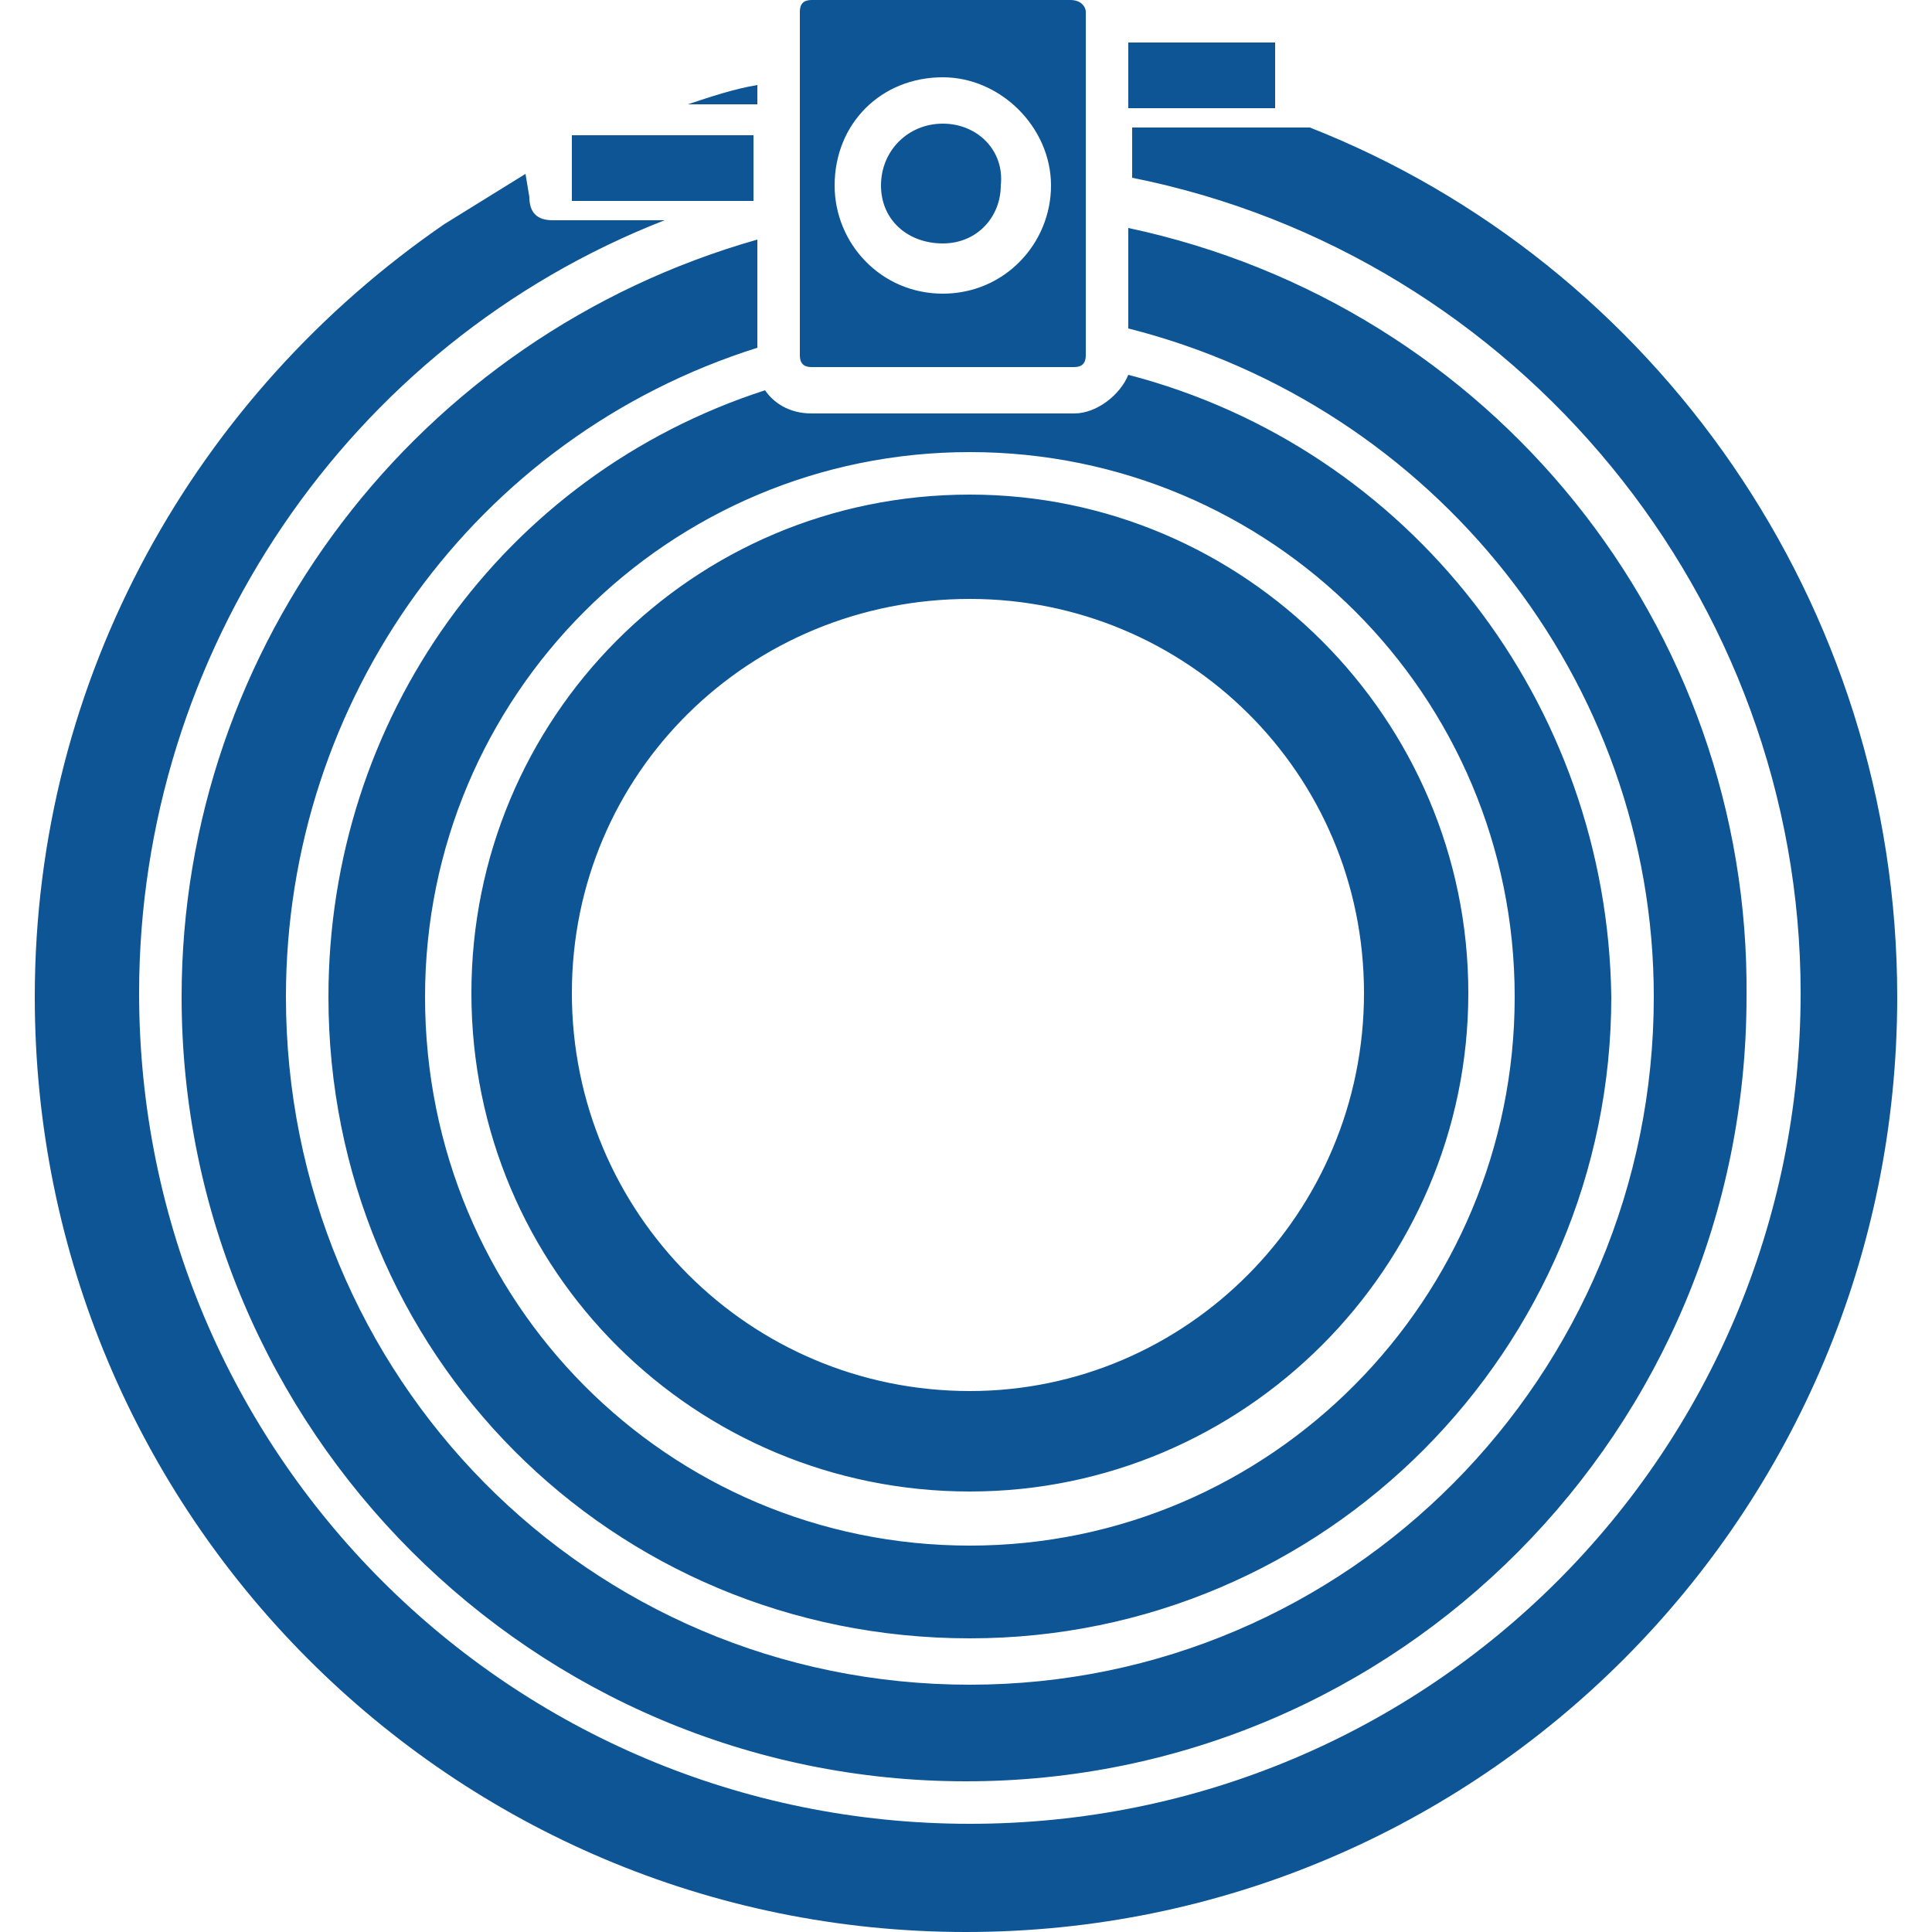 <?xml version="1.0" encoding="utf-8"?>
<!-- Generator: Adobe Illustrator 27.9.1, SVG Export Plug-In . SVG Version: 6.00 Build 0)  -->
<svg version="1.1" id="Capa_1" xmlns="http://www.w3.org/2000/svg" xmlns:xlink="http://www.w3.org/1999/xlink" x="0px" y="0px"
	 viewBox="0 0 50 50" style="enable-background:new 0 0 50 50;" xml:space="preserve">
<style type="text/css">
	.st0{fill:#0D5594;}
</style>
<path class="st0" d="M-129-473.9L-129-473.9L-129-473.9z"/>
<g>
	<g>
		<path class="st0" d="M29.2,1.1h3.8v1.7h-3.8C29.2,2.8,29.2,1.1,29.2,1.1z M13.6,4.5l-2.1,1.3c-6.4,4.4-10.6,11.7-10.6,20
			C0.9,39.2,11.7,50,25,50s24.1-10.8,24.1-24.2c0-10.2-6.3-19-15.2-22.5c0,0-0.1,0-0.2,0h-4.4v1.3c10,2,17.3,10.9,17.3,21.1
			c0,11.9-9.6,21.5-21.5,21.5c-11.9,0-21.5-9.6-21.5-21.5c0-8.8,5.4-16.8,13.6-20h-2.9c-0.4,0-0.6-0.2-0.6-0.6 M14.8,3.5h4.7v1.7
			h-4.7V3.5z M27.7,0H21c-0.2,0-0.3,0.1-0.3,0.3v8.9c0,0.2,0.1,0.3,0.3,0.3h6.8c0.2,0,0.3-0.1,0.3-0.3V0.3C28.1,0.2,28,0,27.7,0z
			 M24.4,2c1.5,0,2.8,1.3,2.8,2.8c0,1.5-1.2,2.8-2.8,2.8s-2.8-1.3-2.8-2.8C21.6,3.2,22.8,2,24.4,2z M24.4,3.2
			c-0.9,0-1.6,0.7-1.6,1.6c0,0.9,0.7,1.5,1.6,1.5s1.5-0.7,1.5-1.5C26,3.9,25.3,3.2,24.4,3.2z M25.1,11.7c7.8,0,14.1,6.3,14.1,14.1
			c0,7.8-6.3,14.2-14.1,14.2c-7.8,0-14.1-6.3-14.1-14.2C11,18,17.3,11.7,25.1,11.7z M29.2,5.9v2.6c7.9,2,13.6,9.1,13.6,17.3
			c0,9.8-7.9,17.8-17.7,17.8c-9.9,0-17.7-8-17.7-17.8c0-7.7,4.9-14.5,12.2-16.8V6.2C10.8,8.7,4.7,16.7,4.7,25.8
			C4.7,37,13.8,46.1,25,46.1c11.2,0,20.2-9.1,20.2-20.3C45.3,16.2,38.6,7.9,29.2,5.9L29.2,5.9z M29.2,9.7c-0.2,0.5-0.8,1-1.4,1H21
			c-0.6,0-1-0.3-1.2-0.6C13,12.3,8.5,18.6,8.5,25.8c0,9.2,7.3,16.6,16.6,16.6c9.2,0,16.6-7.5,16.6-16.6
			C41.6,18.2,36.5,11.6,29.2,9.7z M25.1,12.8c-7.2,0-12.9,5.8-12.9,12.9c0,7.2,5.8,12.9,12.9,12.9c7.1,0,12.9-5.8,12.9-12.9
			C38,18.6,32.2,12.8,25.1,12.8L25.1,12.8z M25.1,15.5c5.6,0,10.2,4.5,10.2,10.2S30.7,36,25.1,36c-5.7,0-10.3-4.6-10.3-10.3
			S19.4,15.5,25.1,15.5L25.1,15.5z"/>
	</g>
	<path class="st0" d="M19.6,2.2c-0.6,0.1-1.2,0.3-1.8,0.5h1.8V2.2z"/>
</g>
</svg>
